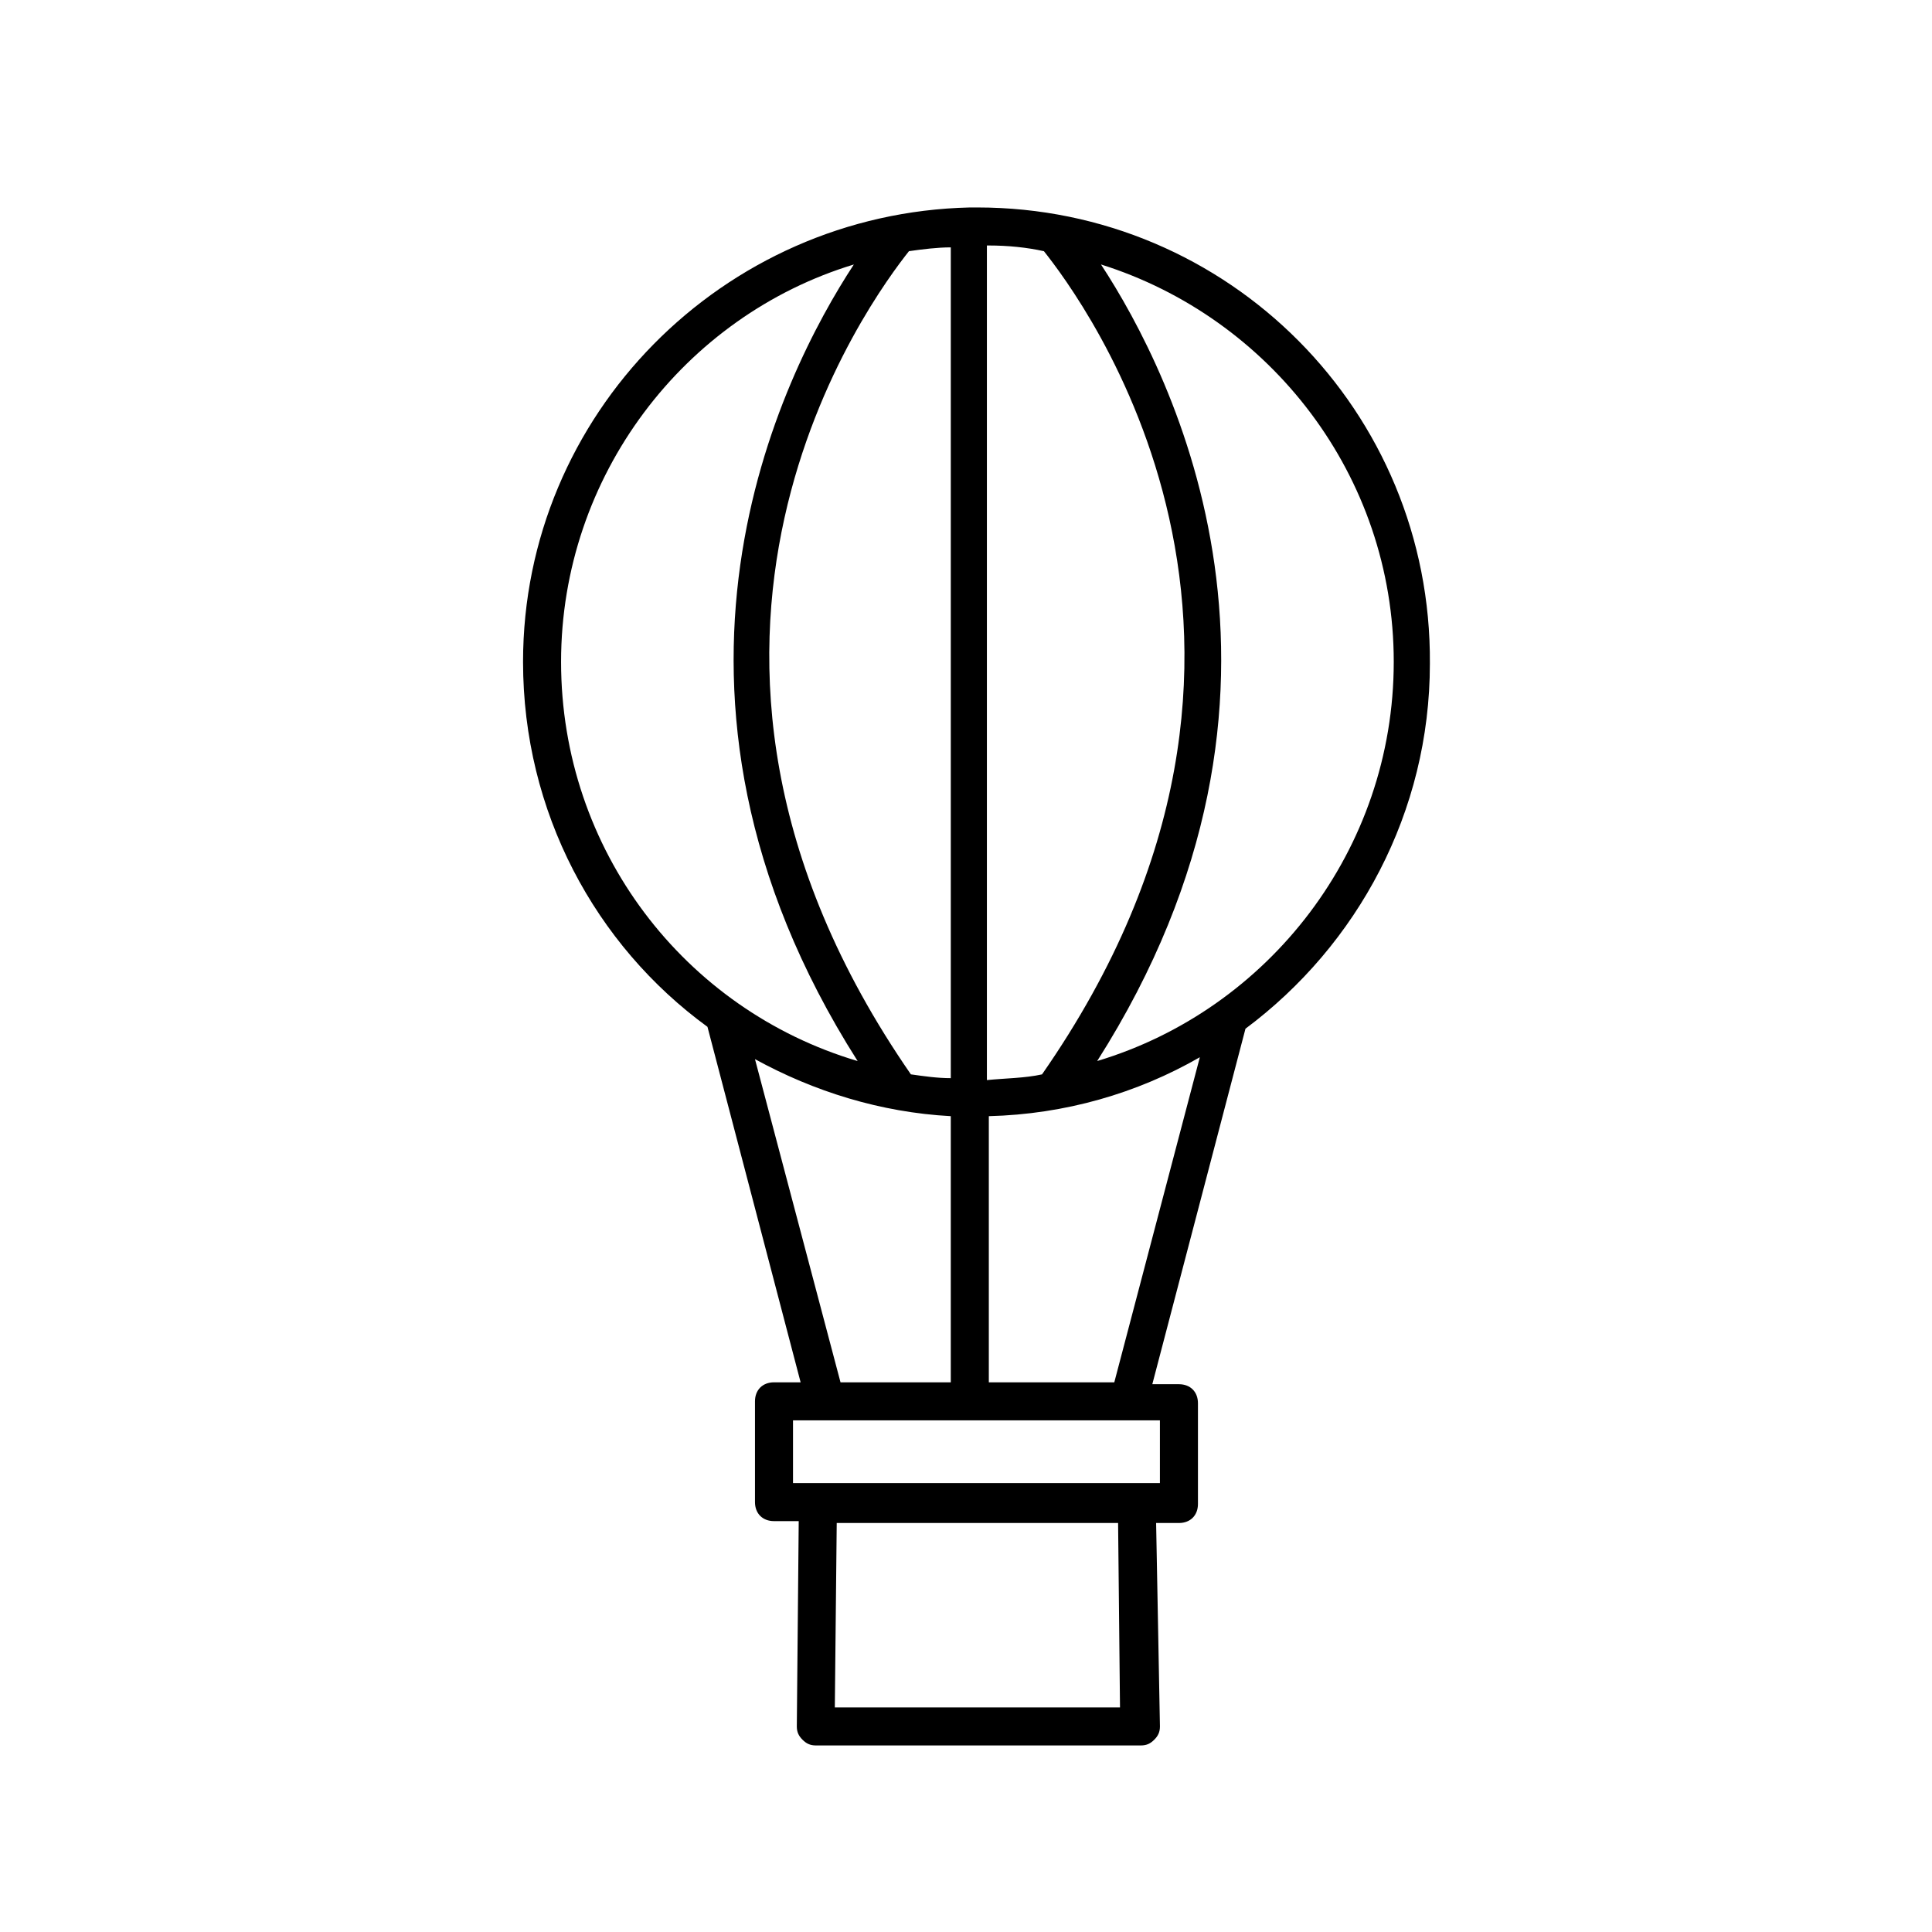 <?xml version="1.0" encoding="UTF-8"?>
<!-- Uploaded to: ICON Repo, www.iconrepo.com, Generator: ICON Repo Mixer Tools -->
<svg fill="#000000" width="800px" height="800px" version="1.1" viewBox="144 144 512 512" xmlns="http://www.w3.org/2000/svg">
 <path d="m403.02 198.98h-1.512-0.504c-65.492 1.512-118.39 54.918-118.39 120.41 0 39.801 19.145 75.066 48.871 96.73l24.688 94.211h-7.055c-3.023 0-5.039 2.016-5.039 5.039v26.703c0 3.023 2.016 5.039 5.039 5.039h6.551l-0.504 54.41c0 1.512 0.504 2.519 1.512 3.527 1.008 1.008 2.016 1.512 3.527 1.512h86.152c1.512 0 2.519-0.504 3.527-1.512 1.008-1.008 1.512-2.016 1.512-3.527l-1.012-53.91h6.047c3.023 0 5.039-2.016 5.039-5.039v-26.703c0-3.023-2.016-5.039-5.039-5.039h-7.055l24.688-94.211c29.727-22.168 48.871-57.434 48.871-96.73 0.504-67.004-53.406-120.91-119.91-120.91zm3.023 10.078c5.039 0 10.078 0.504 14.609 1.512 9.574 12.09 79.098 103.79-0.504 218.15-4.535 1.008-9.574 1.008-14.609 1.512v-221.17zm-10.074 0.504v220.16c-3.527 0-7.055-0.504-10.578-1.008-79.102-114.36-10.078-206.06-0.508-218.15 3.527-0.504 7.559-1.008 11.086-1.008zm-103.28 109.83c0-49.375 32.746-91.691 77.586-105.3-19.145 29.223-61.465 112.85 1.008 211.1-45.848-13.605-78.594-55.926-78.594-105.8zm51.387 105.29c15.617 8.566 33.25 14.105 51.891 15.113v70.535h-29.223zm21.16 171.8 0.504-48.871h74.566l0.504 48.871zm86.152-76.074v16.625h-97.234v-16.625zm-12.09-10.078h-33.25v-70.535c20.152-0.504 39.297-6.047 55.922-15.617zm-4.535-85.145c62.473-98.242 20.152-181.88 1.008-211.1 44.84 14.109 77.586 55.926 77.586 105.3 0 49.875-33.25 92.195-78.594 105.8z"/>
</svg>